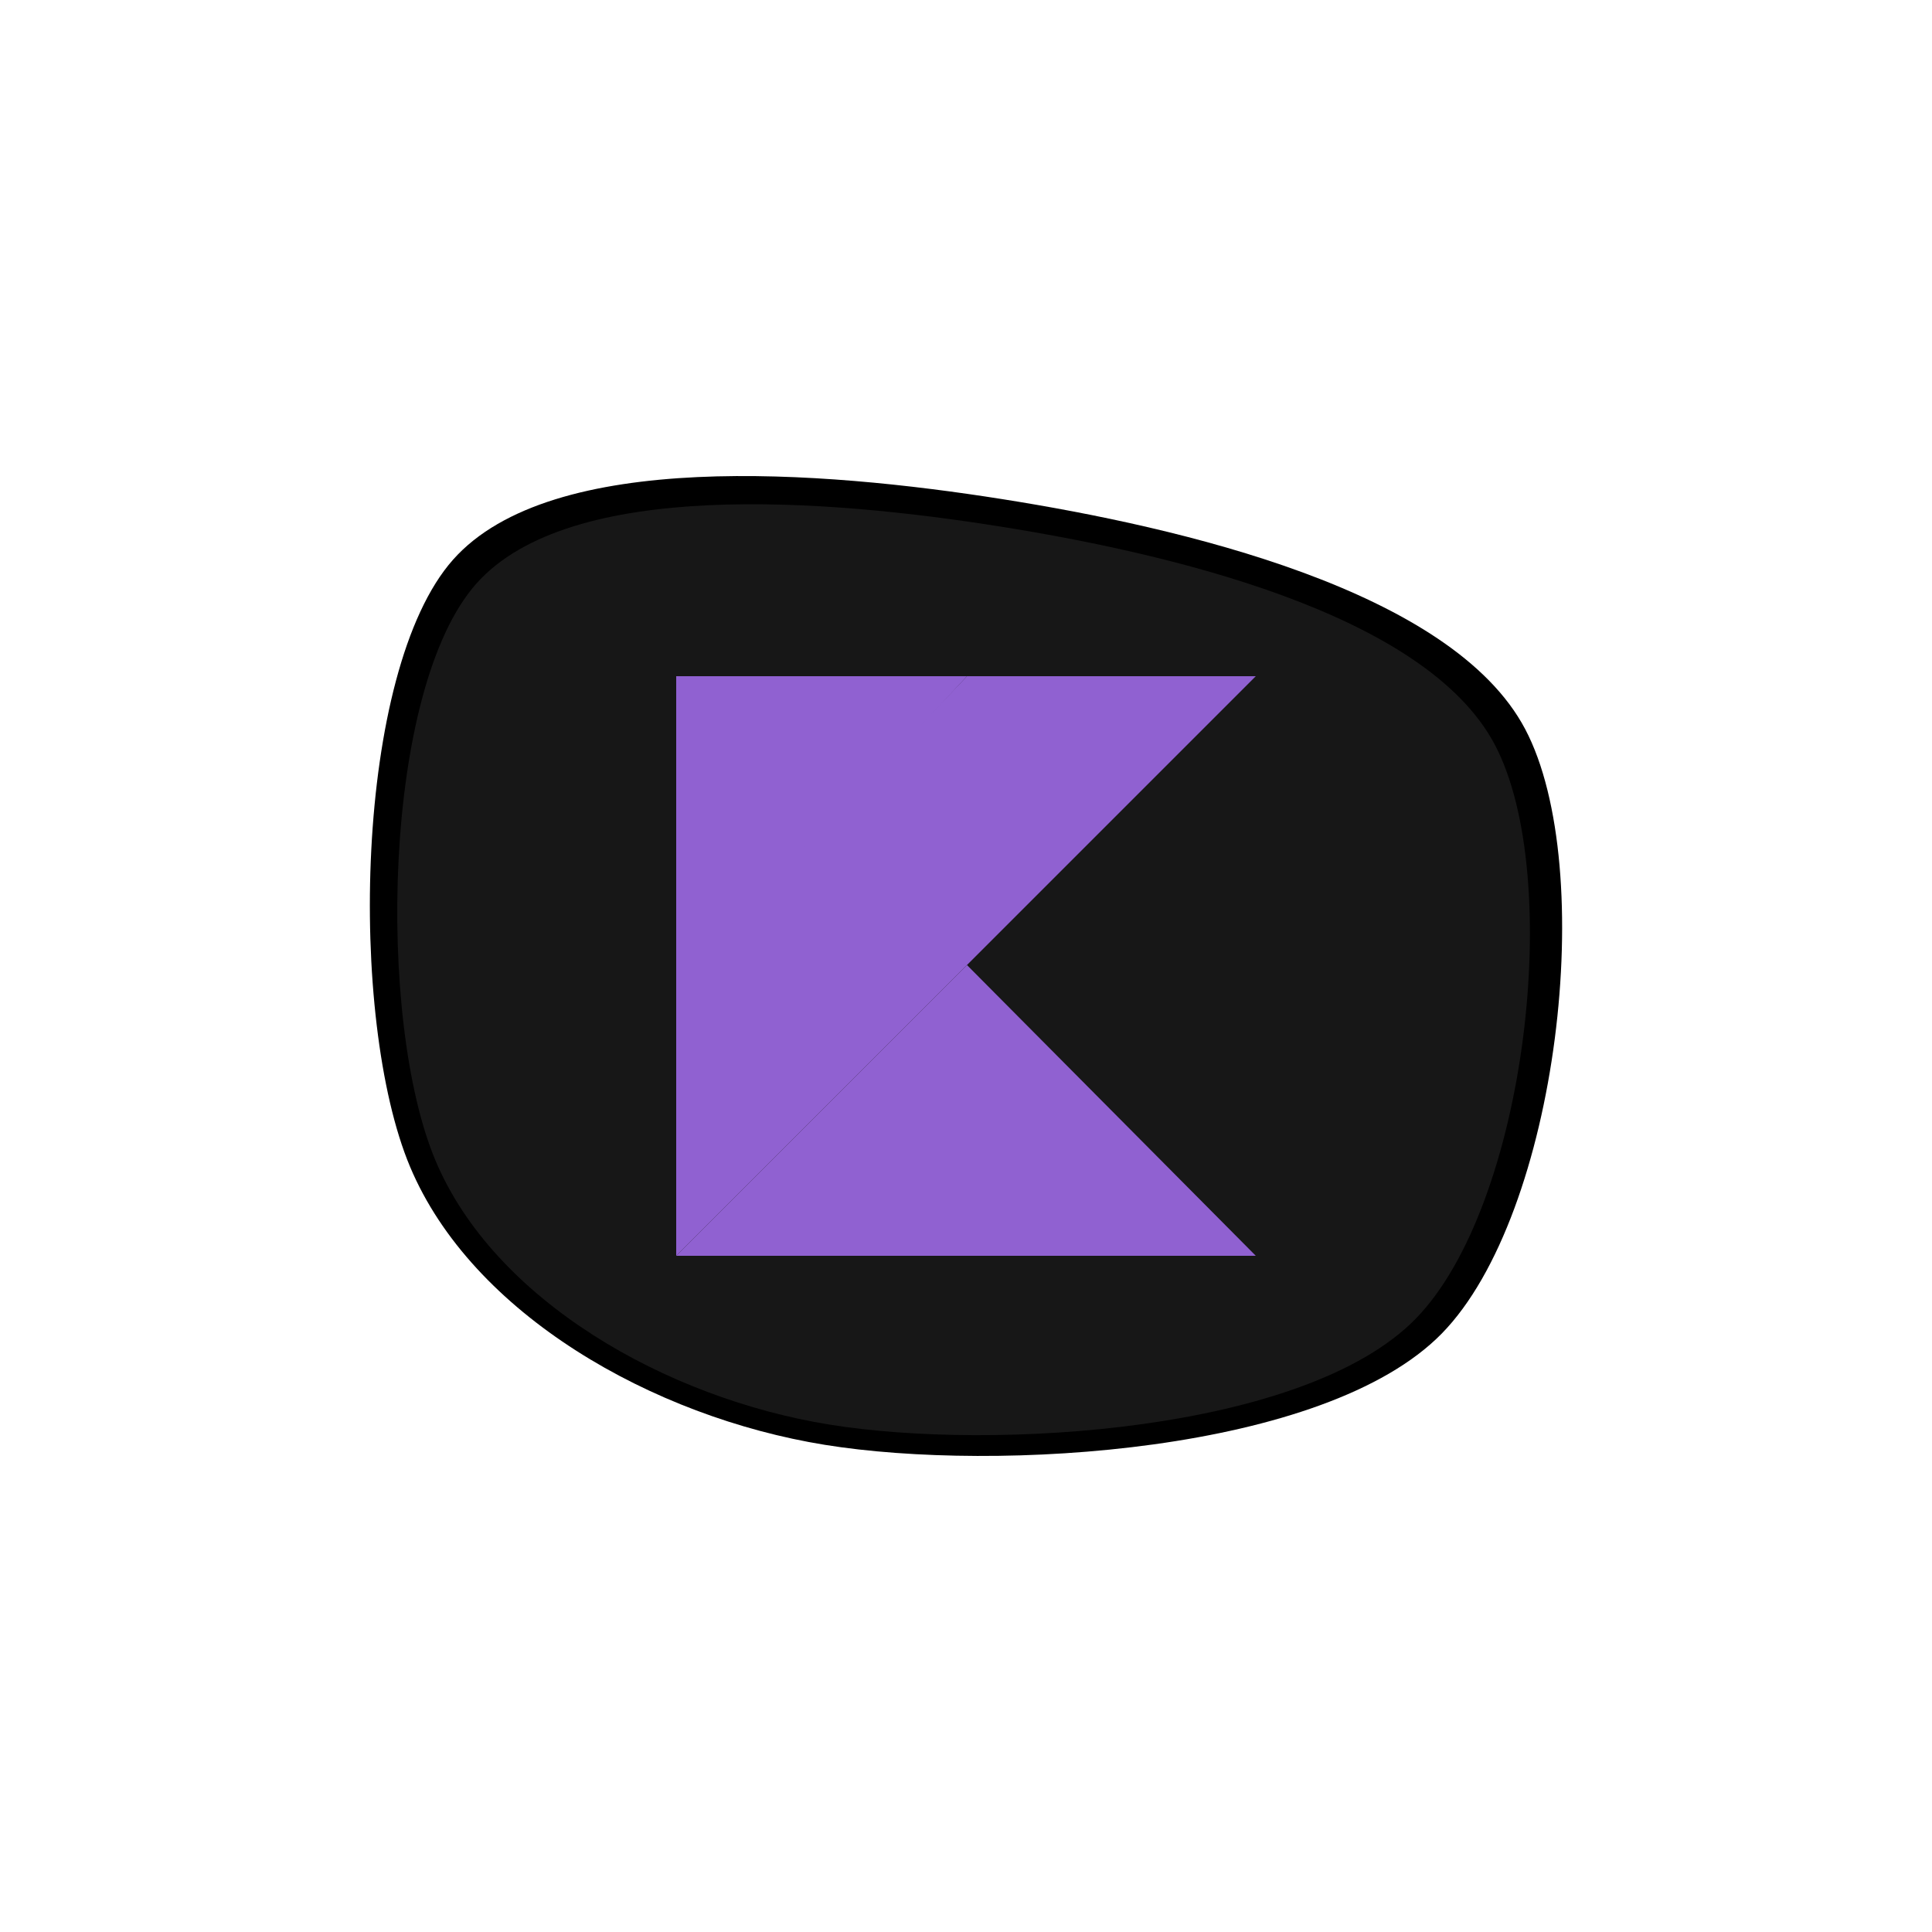 <svg
xmlns="http://www.w3.org/2000/svg"
viewBox="0 0 600 600"
width="600"
height="600"
>
<!-- 1) All SVG defs go here -->
    <path d="M455.105,193.979C432.33,150.785,348.037,131.283,292.539,122.513C237.042,113.743,152.749,106.806,122.12,141.361C91.492,175.916,89.529,284.031,108.77,329.843C128.01,375.654,184.162,407.592,237.565,416.23C290.969,424.869,392.932,418.717,429.188,381.675C465.445,344.633,477.88,237.173,455.105,193.979C432.33,150.785,348.037,131.283,292.539,122.513" transform="matrix(1,0,0,1,18.564,32.472)" fill="url(&quot;#SvgjsLinearGradient1001&quot;)" stroke-width="0" stroke="hsl(340, 45%, 30%)"></path>
    <defs>
        <radialGradient id="SvgjsRadialGradient1000">
            <stop stop-color="hsl(340, 45%, 50%)" offset="0"></stop>
            <stop stop-color="hsl(340, 45%, 80%)" offset="1"></stop>
        </radialGradient>
        <linearGradient id="SvgjsLinearGradient1001">
            <stop stop-color="hsl(162, 100%, 58%)" offset="0"></stop>
            <stop stop-color="hsl(270, 73%, 53%)" offset="1"></stop>
        </linearGradient>
    </defs>

<!-- 3) Background Path (in front of the outline) -->
<g transform="scale(0.95)">
    <g transform="translate(15, 17)">
        <path d="M455.105,193.979C432.33,150.785,348.037,131.283,292.539,122.513C237.042,113.743,152.749,106.806,122.12,141.361C91.492,175.916,89.529,284.031,108.77,329.843C128.01,375.654,184.162,407.592,237.565,416.23C290.969,424.869,392.932,418.717,429.188,381.675C465.445,344.633,477.88,237.173,455.105,193.979C432.33,150.785,348.037,131.283,292.539,122.513" transform="matrix(1,0,0,1,18.564,32.472)" fill="#171717"></path>
    </g>
</g>

<!-- 4) Icon (on top, centered). Adjust transform to fine-tune position. -->
<!-- Icon’s native viewBox = 0 0 300 150, so to center in a 600×600,
     you can roughly translate by (600-300)/2=150 in X, and (600-150)/2=225 in Y. -->
<g transform="scale(3.0)">
    <g transform="translate(70, 70)">
        <polygon fill="#9061d1" points="0,60 30.1,29.9 60,60  "/>
        <polygon fill="#9061d1" points="0,0 30.1,0 0,32.5  "/>
        <polygon fill="#9061d1" points="30.1,0 0,31.7 0,60 30.1,29.9 60,0  "/>
    </g>
</g>
</svg>
